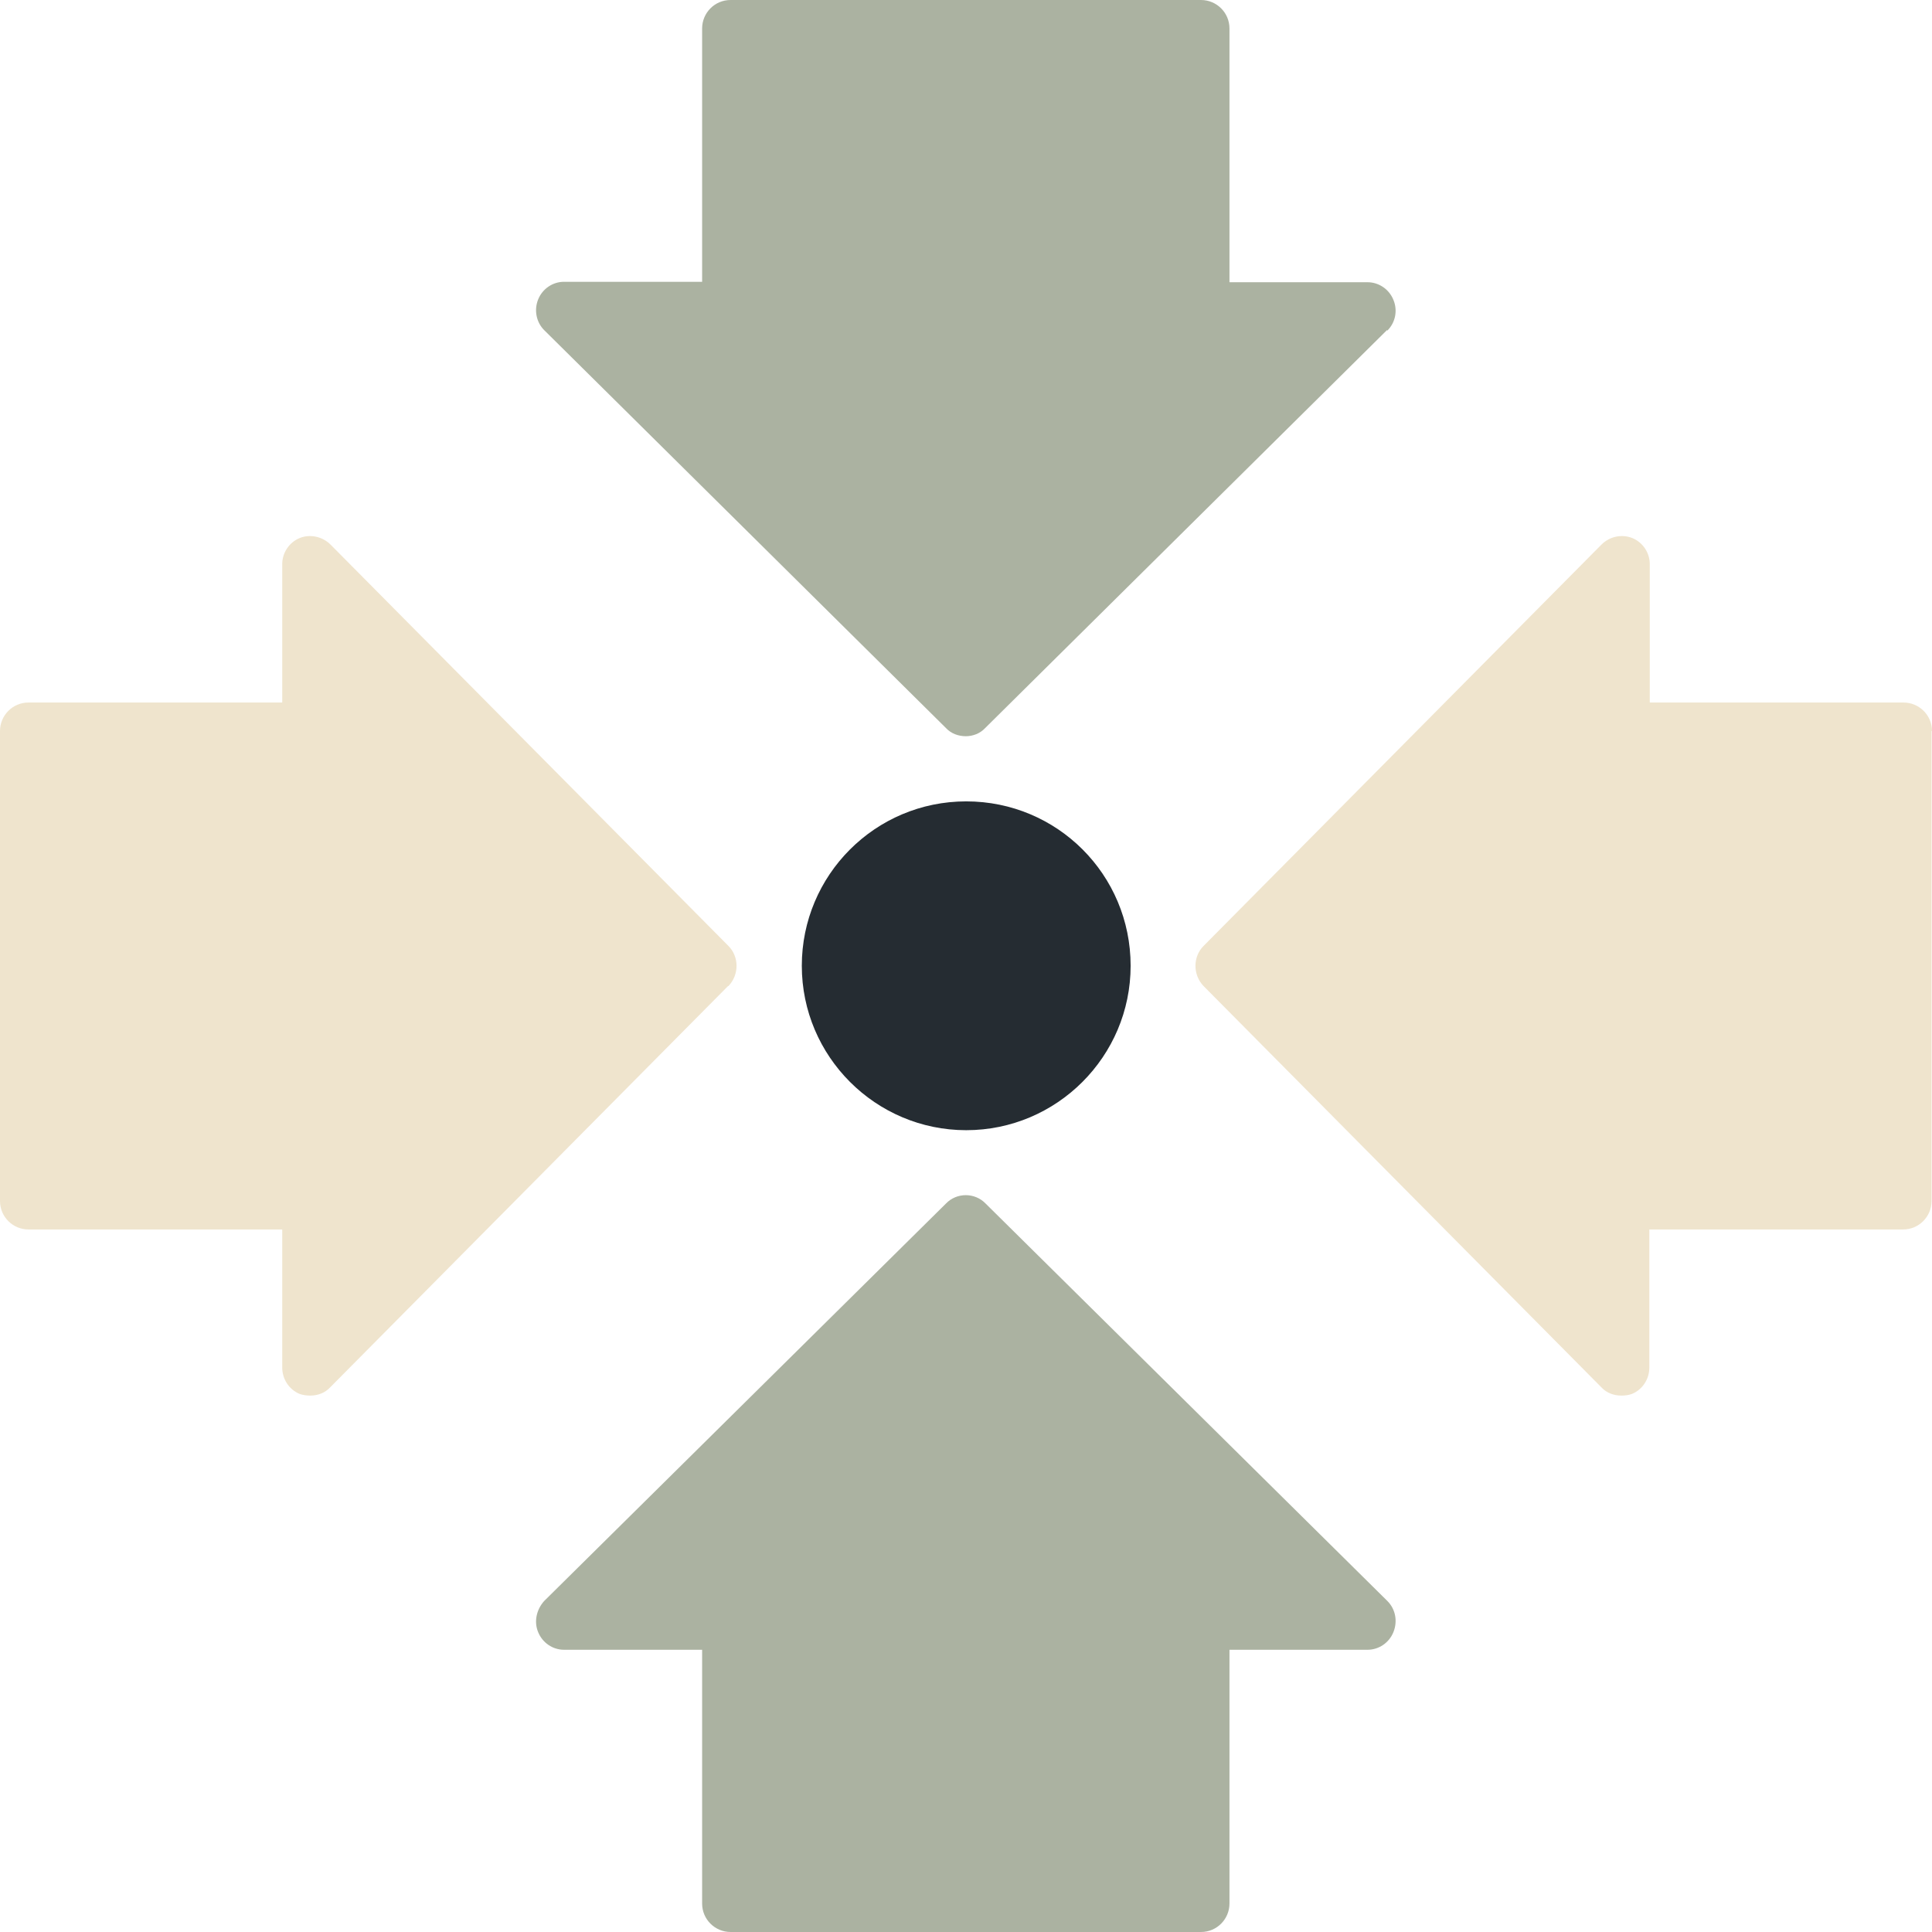 <?xml version="1.0" encoding="UTF-8"?> <svg xmlns="http://www.w3.org/2000/svg" width="62" height="62" viewBox="0 0 62 62" fill="none"><g clip-path="url(#clip0_90_345)"><path d="M44.717 52.375C44.578 52.721 44.246 52.943 43.886 52.943H39.455V61.086C39.455 61.585 39.053 62 38.541 62H23.446C22.947 62 22.532 61.598 22.532 61.086V52.943H18.1C17.74 52.943 17.408 52.721 17.269 52.375C17.131 52.043 17.214 51.655 17.463 51.378L30.356 38.624C30.702 38.264 31.284 38.264 31.63 38.624L44.523 51.378C44.786 51.641 44.855 52.029 44.717 52.375Z" fill="#ABB2A1"></path><path d="M61.986 23.459V38.541C61.986 39.039 61.584 39.455 61.072 39.455H52.929V43.886C52.929 44.26 52.708 44.592 52.375 44.731C52.264 44.772 52.154 44.786 52.029 44.786C51.794 44.786 51.558 44.703 51.392 44.523L38.624 31.644C38.277 31.284 38.277 30.702 38.624 30.356L51.392 17.477C51.655 17.214 52.043 17.131 52.389 17.269C52.721 17.408 52.943 17.74 52.943 18.1V22.545H61.086C61.584 22.545 62 22.947 62 23.459H61.986Z" fill="#EFE4CD"></path><path d="M44.509 10.594L31.616 23.363C31.45 23.543 31.215 23.626 30.993 23.626C30.758 23.626 30.522 23.543 30.356 23.363L17.463 10.594C17.214 10.345 17.131 9.957 17.269 9.611C17.408 9.265 17.74 9.043 18.1 9.043H22.532V0.914C22.532 0.415 22.933 0 23.446 0H38.541C39.039 0 39.455 0.402 39.455 0.914V9.057H43.886C44.246 9.057 44.578 9.279 44.717 9.625C44.855 9.957 44.786 10.345 44.523 10.608L44.509 10.594Z" fill="#ABB2A1"></path><path d="M23.363 31.644L10.594 44.523C10.428 44.703 10.193 44.786 9.957 44.786C9.846 44.786 9.722 44.772 9.611 44.731C9.279 44.592 9.057 44.26 9.057 43.886V39.455H0.914C0.415 39.455 0 39.053 0 38.541V23.459C0 22.961 0.402 22.545 0.914 22.545H9.057V18.1C9.057 17.74 9.279 17.408 9.611 17.269C9.943 17.131 10.345 17.214 10.608 17.477L23.376 30.356C23.723 30.702 23.723 31.284 23.376 31.644H23.363Z" fill="#EFE4CD"></path><path d="M36.283 30.993C36.283 33.901 33.915 36.269 31.007 36.269C28.099 36.269 25.731 33.901 25.731 30.993C25.731 28.085 28.085 25.717 31.007 25.717C33.929 25.717 36.283 28.071 36.283 30.993Z" fill="#252C32"></path></g><defs><clipPath id="clip0_90_345"><rect width="61.986" height="62" fill="white"></rect></clipPath></defs></svg> 
